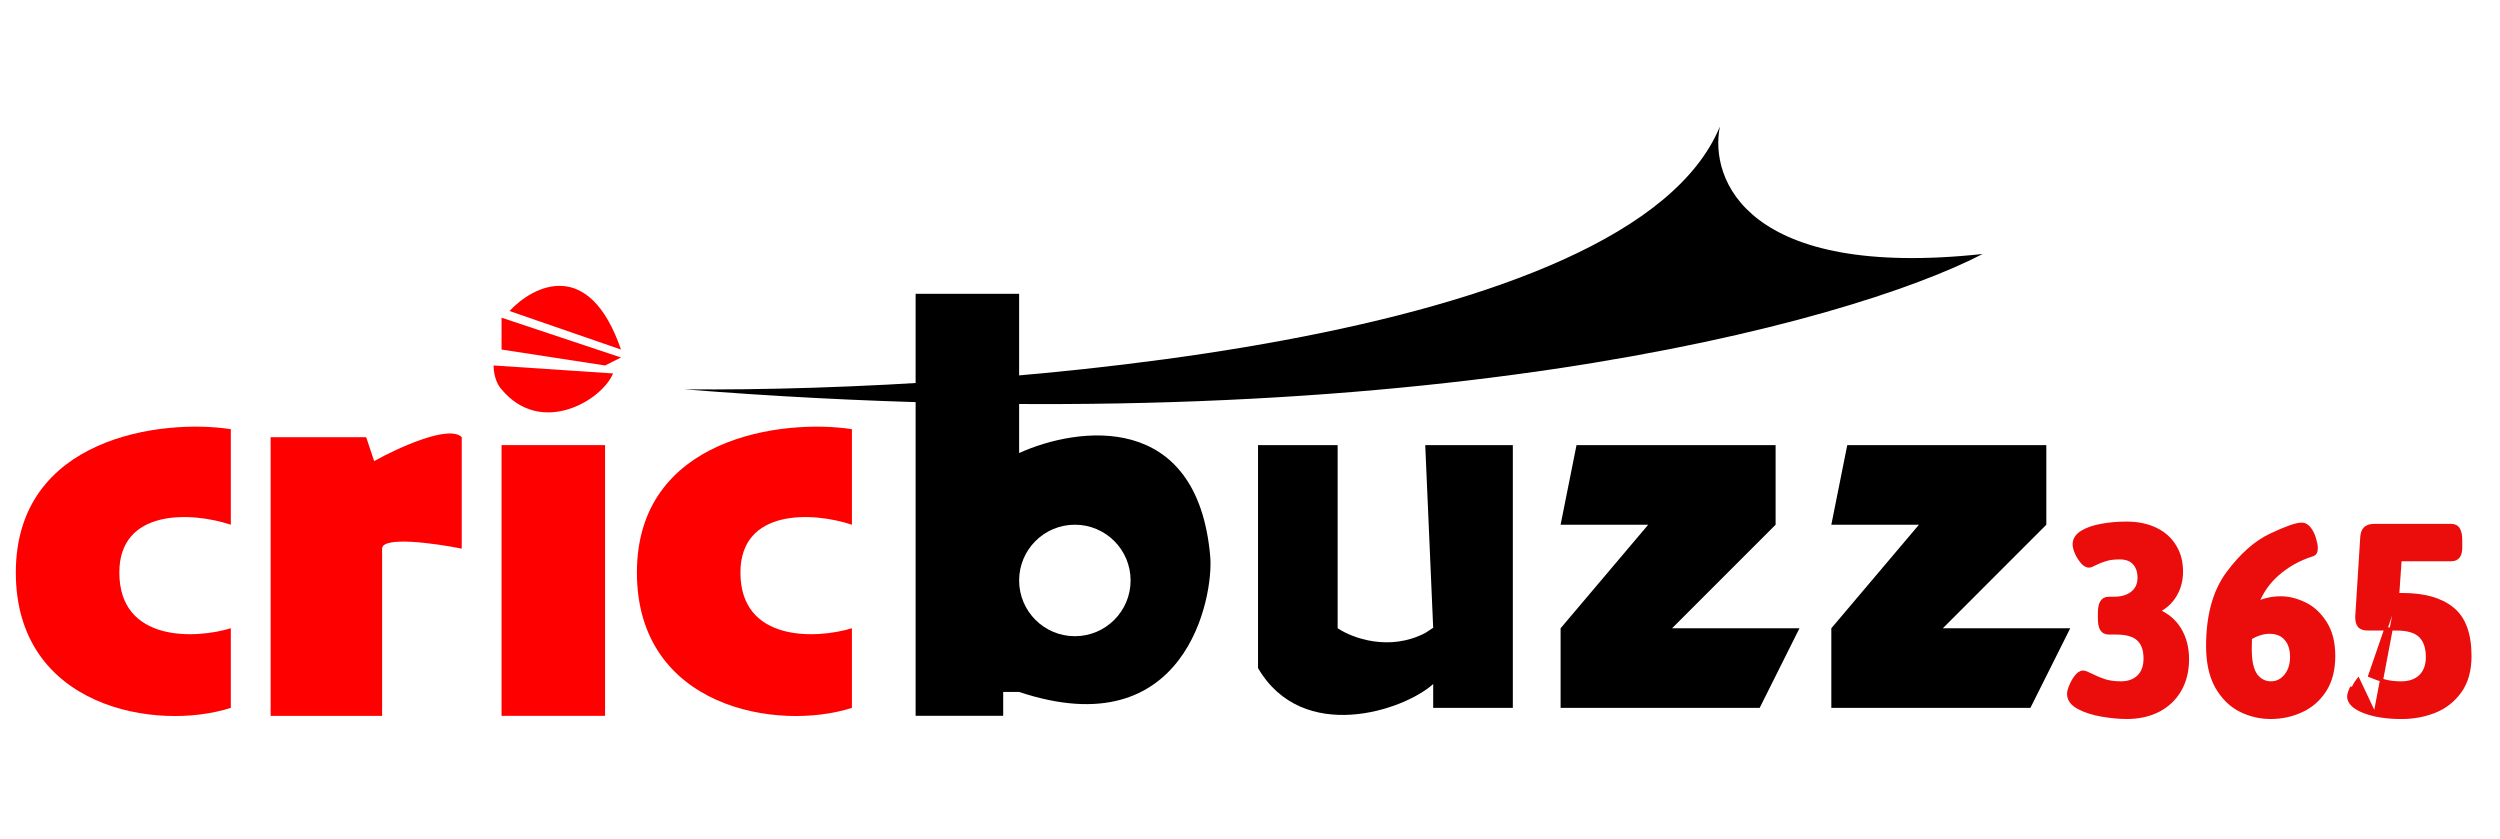 <?xml version="1.0" encoding="utf-8"?>
<svg xmlns="http://www.w3.org/2000/svg" fill="none" height="53" viewBox="0 0 158 53" width="158">
<path d="M32.201 19.656C33.711 18.031 37.234 16.244 39.247 22.092L32.201 19.656Z" fill="#FF0001"/>
<path d="M38.743 23.601L31.195 23.098C31.195 23.903 31.53 24.44 31.698 24.607C34.214 27.627 38.072 25.278 38.743 23.601Z" fill="#FF0001"/>
<path d="M39.247 22.594L31.698 20.078V22.091L38.24 23.098L39.247 22.594Z" fill="#FF0001"/>
<path d="M14.588 27.124V33.163C12.071 32.324 7.542 32.157 7.542 36.183C7.542 40.63 12.407 40.377 14.588 39.706V44.737C9.891 46.247 1 44.739 1 36.183C1 27.627 10.226 26.453 14.588 27.124Z" fill="#FF0001"/>
<path d="M53.841 27.124V33.163C51.325 32.324 46.795 32.157 46.795 36.183C46.795 40.63 51.66 40.377 53.841 39.706V44.737C49.144 46.247 40.253 44.739 40.253 36.183C40.253 27.627 49.479 26.453 53.841 27.124Z" fill="#FF0001"/>
<path d="M23.143 27.629H17.104V45.242H24.149V34.674C24.149 33.869 27.504 34.338 29.182 34.674V27.629C28.377 26.824 25.156 28.3 23.646 29.139L23.143 27.629Z" fill="#FF0001"/>
<path d="M38.24 28.131H31.698V45.241H38.24V28.131Z" fill="#FF0001"/>
<path clip-rule="evenodd" d="M57.867 18.568H64.409V28.633C68.099 26.956 75.682 25.916 76.487 35.175C76.706 37.692 74.977 47.253 64.409 43.731H63.402V45.24H57.867V18.568ZM67.932 40.208C69.877 40.208 71.454 38.63 71.454 36.685C71.454 34.739 69.877 33.162 67.932 33.162C65.986 33.162 64.409 34.739 64.409 36.685C64.409 38.63 65.986 40.208 67.932 40.208Z" fill="black" fill-rule="evenodd"/>
<path d="M79.507 28.131H84.539V39.706C85.476 40.33 87.808 41.187 90.075 40.004C90.235 39.898 90.407 39.786 90.577 39.675L90.075 28.131H95.611V44.738H90.578V43.228C88.733 44.906 82.325 47.053 79.507 42.222V28.131Z" fill="black"/>
<path d="M98.63 33.163L99.636 28.131H112.218V33.163L105.675 39.706H113.727L111.211 44.738H98.63V39.706L104.166 33.163H98.63Z" fill="black"/>
<path d="M115.74 33.163L116.747 28.131H129.328V33.163L122.786 39.706H130.838L128.321 44.738H115.74V39.706L121.276 33.163H115.74Z" fill="black"/>
<path d="M125.302 16.052C110.406 17.662 108.024 11.355 108.695 8C103.059 21.688 62.732 24.775 43.273 24.607C88.766 28.23 116.915 20.413 125.302 16.052Z" fill="black"/>
<path d="M150.096 45.18L150.095 45.179C149.594 45.064 149.195 44.912 148.903 44.72L148.901 44.719C148.611 44.521 148.44 44.289 148.44 44.02C148.44 43.889 148.498 43.711 148.597 43.495C148.598 43.495 148.598 43.495 148.598 43.495L148.688 43.537C148.787 43.316 148.905 43.12 149.041 42.949L150.096 45.18ZM150.096 45.18C150.599 45.289 151.157 45.343 151.769 45.343C152.504 45.343 153.197 45.218 153.846 44.967L153.847 44.966C154.508 44.707 155.049 44.287 155.468 43.709L155.469 43.709C155.892 43.119 156.1 42.367 156.1 41.461C156.1 40.069 155.737 39.059 154.986 38.463C154.25 37.868 153.201 37.578 151.852 37.578H151.533M150.096 45.18L151.533 37.578M151.533 37.578L151.686 35.371H154.923C155.117 35.371 155.277 35.31 155.376 35.168C155.475 35.035 155.515 34.838 155.515 34.598V34.152C155.515 33.852 155.475 33.614 155.381 33.457C155.286 33.289 155.126 33.209 154.923 33.209H150.062C149.81 33.209 149.604 33.264 149.472 33.399C149.341 33.525 149.279 33.723 149.266 33.966C149.266 33.967 149.266 33.967 149.266 33.967L148.951 38.98L148.95 38.98V38.987C148.95 39.234 148.994 39.435 149.104 39.564C149.22 39.699 149.42 39.75 149.663 39.75H151.453C152.179 39.75 152.672 39.907 152.96 40.195L152.961 40.196C153.257 40.487 153.413 40.924 153.413 41.527C153.413 42.05 153.262 42.448 152.97 42.735C152.678 43.016 152.275 43.162 151.75 43.162C151.349 43.162 150.997 43.118 150.692 43.033C150.387 42.946 150.079 42.837 149.768 42.706L151.533 37.578Z" fill="#EB0C0C" stroke="#EB0C0C" stroke-width="0.2"/>
<path d="M140.093 43.413L140.094 43.414C140.48 44.085 140.975 44.577 141.583 44.885C142.185 45.189 142.828 45.341 143.512 45.341C144.187 45.341 144.826 45.205 145.427 44.934C146.038 44.66 146.535 44.234 146.917 43.656L146.917 43.656C147.301 43.067 147.49 42.332 147.49 41.459C147.49 40.605 147.311 39.895 146.945 39.337C146.59 38.787 146.153 38.388 145.632 38.145C145.126 37.906 144.629 37.785 144.142 37.785C143.857 37.785 143.577 37.817 143.304 37.882C143.098 37.926 142.887 37.999 142.67 38.1C142.938 37.413 143.354 36.817 143.921 36.31C144.56 35.745 145.286 35.335 146.101 35.08C146.194 35.053 146.281 35.008 146.326 34.93C146.371 34.855 146.386 34.751 146.386 34.633C146.386 34.48 146.349 34.29 146.28 34.065C146.215 33.828 146.118 33.619 145.987 33.438C145.85 33.242 145.674 33.13 145.46 33.13C145.281 33.13 145.029 33.192 144.71 33.304C144.388 33.418 143.99 33.588 143.515 33.813C142.556 34.264 141.653 35.064 140.806 36.204C139.948 37.352 139.524 38.898 139.524 40.833C139.524 41.868 139.712 42.73 140.093 43.413ZM144.457 40.368L144.457 40.368L144.458 40.369C144.703 40.642 144.831 41.024 144.831 41.525C144.831 41.847 144.772 42.132 144.655 42.383C144.538 42.627 144.379 42.819 144.178 42.959C143.984 43.093 143.772 43.16 143.539 43.16C143.145 43.16 142.828 43.001 142.58 42.678C142.34 42.35 142.211 41.811 142.211 41.041C142.211 40.724 142.216 40.485 142.225 40.324C142.655 40.076 143.055 39.956 143.428 39.956C143.882 39.956 144.22 40.097 144.457 40.368Z" fill="#EB0C0C" stroke="#EB0C0C" stroke-width="0.2"/>
<path d="M131.385 44.732L131.385 44.732C131.798 44.947 132.288 45.101 132.853 45.197C133.414 45.293 133.936 45.341 134.419 45.341C135.162 45.341 135.824 45.196 136.403 44.903L136.404 44.903C136.983 44.604 137.436 44.177 137.762 43.623L137.762 43.623C138.088 43.061 138.249 42.405 138.249 41.657C138.249 40.934 138.084 40.3 137.752 39.757C137.441 39.245 136.99 38.862 136.403 38.607C136.834 38.396 137.178 38.088 137.435 37.682C137.725 37.229 137.868 36.707 137.868 36.122C137.868 35.506 137.725 34.965 137.436 34.505C137.153 34.038 136.744 33.681 136.215 33.434C135.692 33.186 135.083 33.064 134.391 33.064C133.817 33.064 133.281 33.112 132.786 33.208C132.296 33.298 131.894 33.437 131.583 33.629C131.266 33.824 131.09 34.08 131.09 34.396C131.09 34.568 131.142 34.759 131.238 34.969C131.334 35.179 131.451 35.364 131.587 35.523L131.587 35.523L131.589 35.525C131.723 35.675 131.866 35.776 132.016 35.776C132.077 35.776 132.141 35.758 132.204 35.73C132.269 35.703 132.336 35.671 132.406 35.632C132.629 35.521 132.855 35.432 133.083 35.364L133.083 35.364L133.086 35.364C133.307 35.292 133.599 35.255 133.964 35.255C134.378 35.255 134.675 35.372 134.873 35.591L134.873 35.592L134.875 35.593C135.082 35.81 135.191 36.115 135.191 36.52C135.191 36.916 135.051 37.225 134.772 37.457C134.492 37.691 134.103 37.813 133.593 37.813H133.278C133.072 37.813 132.911 37.899 132.811 38.072L132.811 38.072L132.81 38.073C132.723 38.229 132.686 38.462 132.686 38.757V39.07C132.686 39.364 132.723 39.598 132.81 39.754L132.81 39.754L132.812 39.757C132.913 39.923 133.074 40.004 133.278 40.004H133.741C134.411 40.004 134.872 40.148 135.147 40.412L135.148 40.413C135.425 40.672 135.571 41.068 135.571 41.62C135.571 42.118 135.429 42.494 135.156 42.761C134.882 43.024 134.513 43.16 134.038 43.16C133.651 43.16 133.309 43.113 133.011 43.022C132.713 42.923 132.418 42.798 132.126 42.649C132.019 42.594 131.928 42.552 131.852 42.524C131.778 42.496 131.71 42.477 131.654 42.477C131.489 42.477 131.339 42.591 131.204 42.761L131.204 42.762C131.074 42.928 130.965 43.119 130.875 43.335C130.787 43.546 130.737 43.722 130.737 43.857C130.737 44.224 130.971 44.514 131.385 44.732Z" fill="#EB0C0C" stroke="#EB0C0C" stroke-width="0.2"/>
</svg>